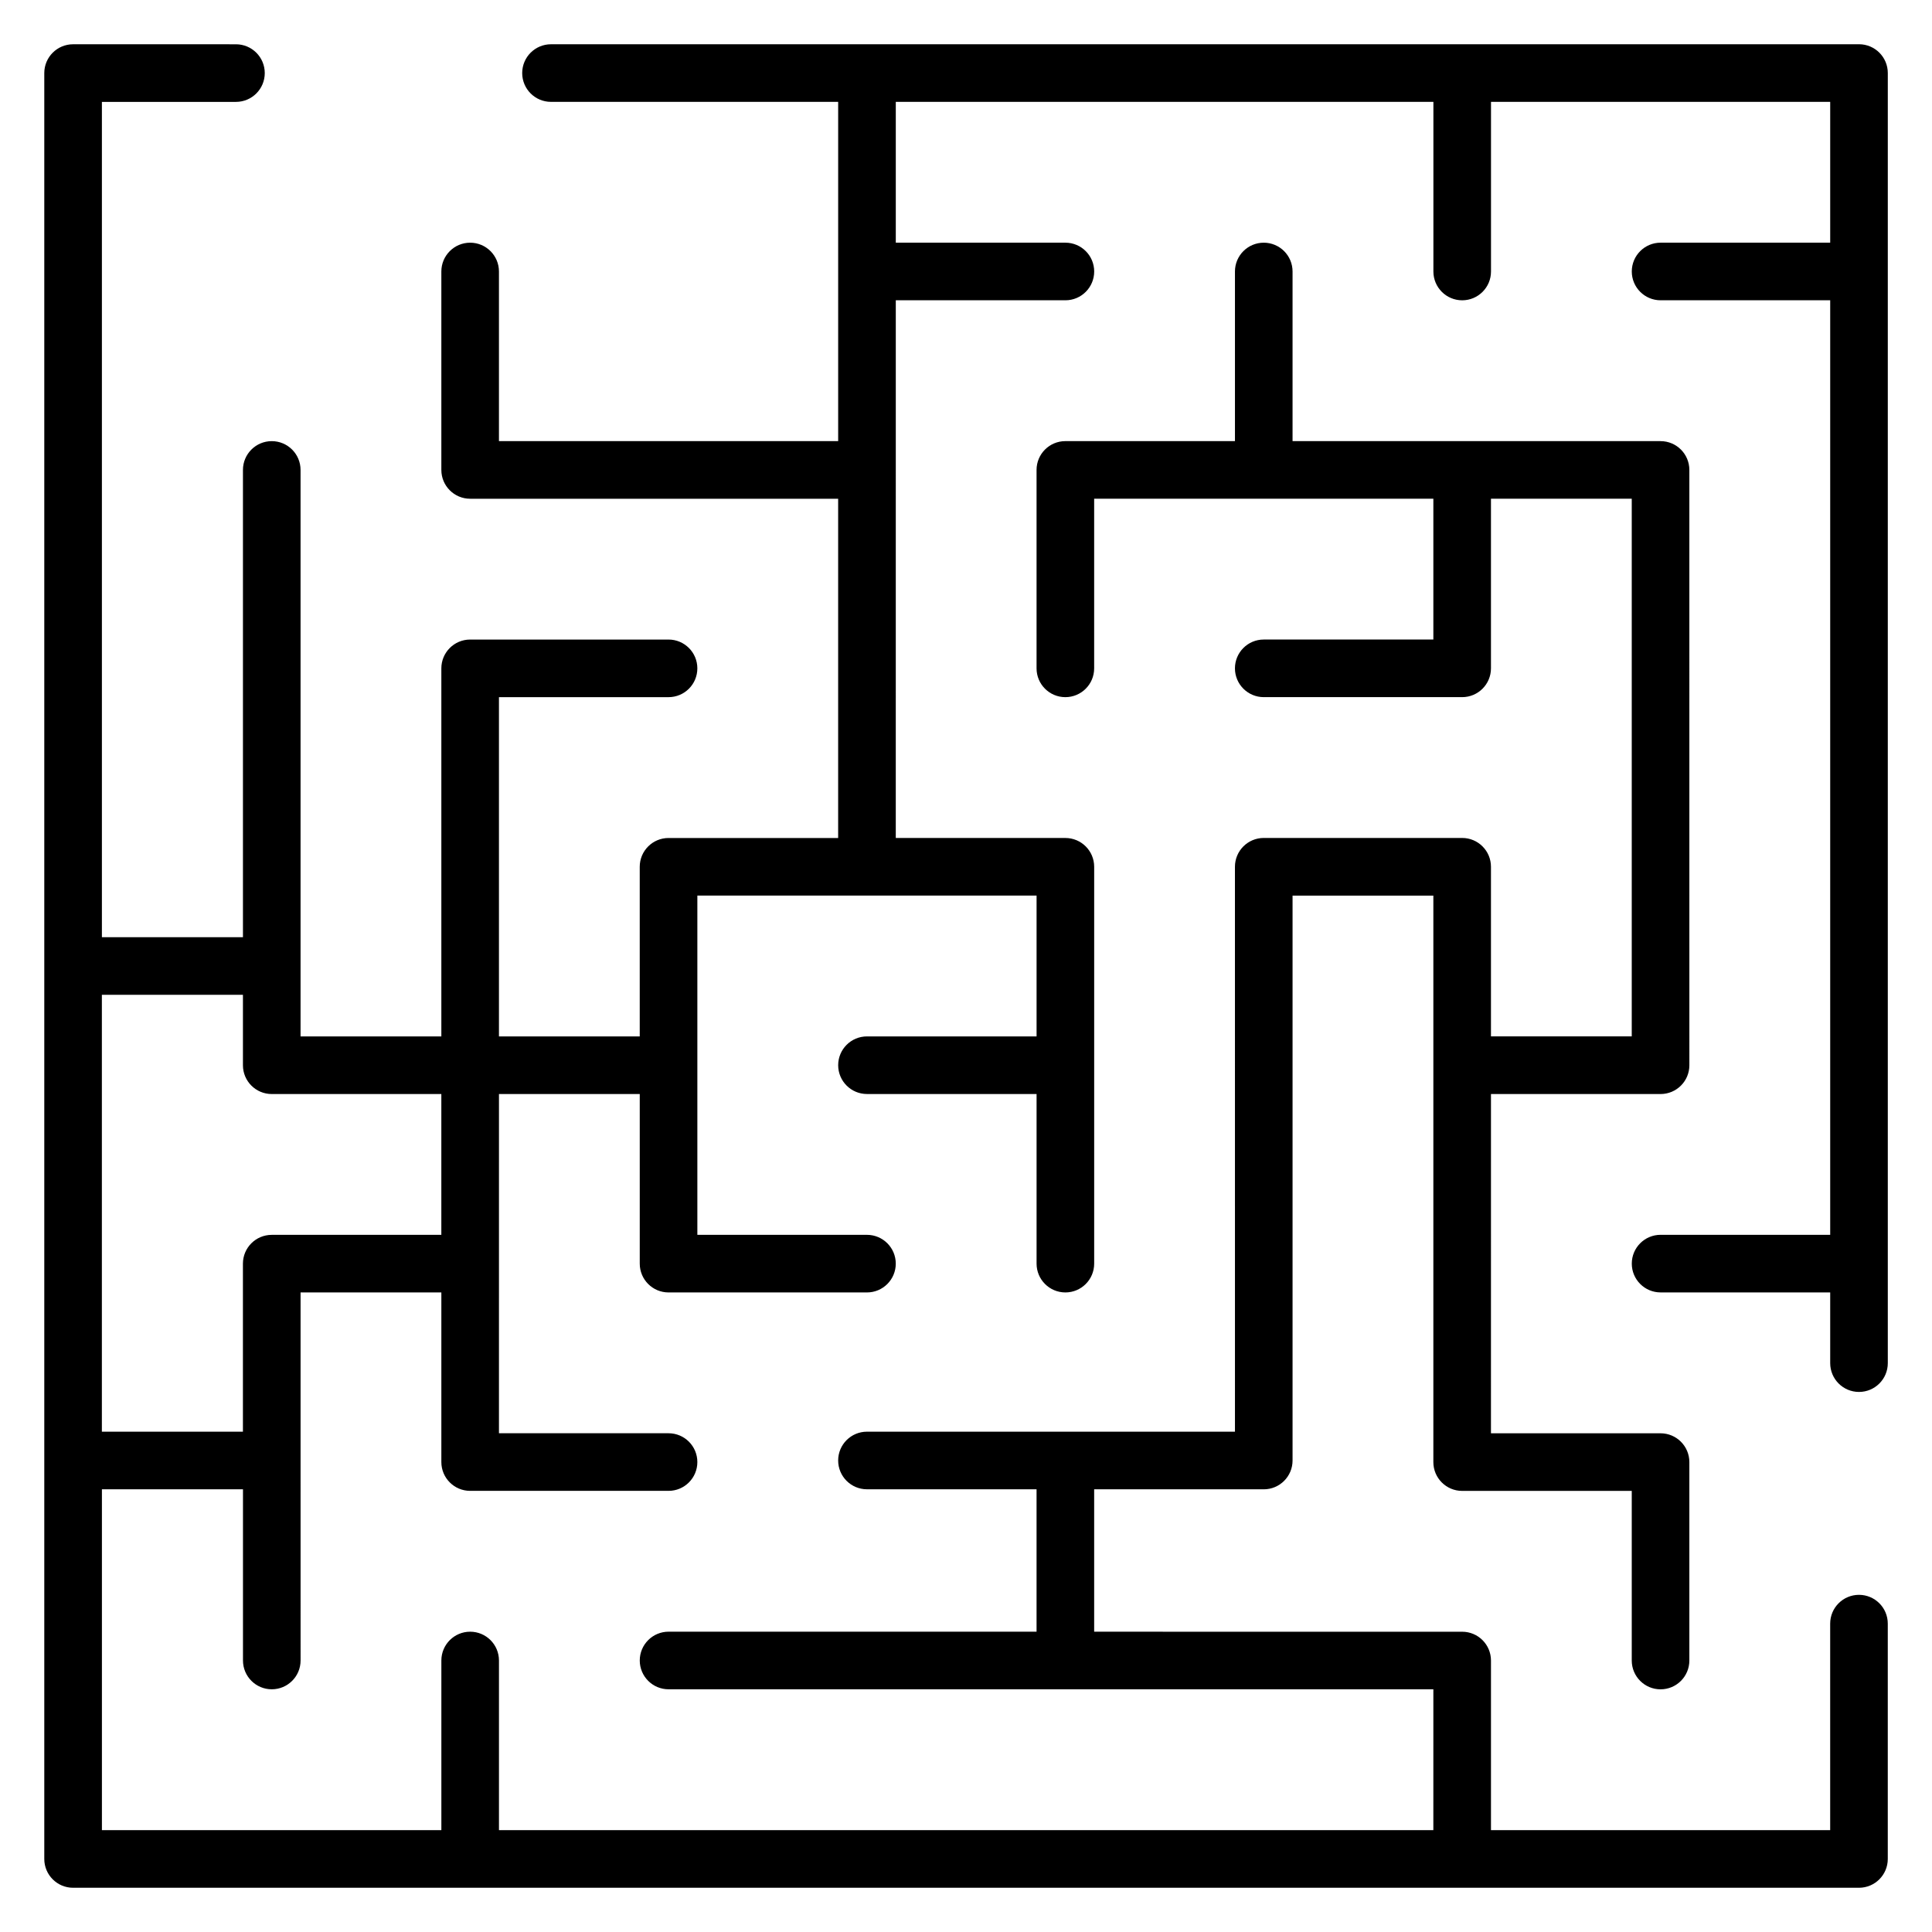 <?xml version="1.0" encoding="UTF-8"?>
<!-- Uploaded to: ICON Repo, www.iconrepo.com, Generator: ICON Repo Mixer Tools -->
<svg fill="#000000" width="800px" height="800px" version="1.1" viewBox="144 144 512 512" xmlns="http://www.w3.org/2000/svg">
 <path d="m636.64 155.73h-346.62c-4.215 0-7.633 3.418-7.633 7.633s3.418 7.633 7.633 7.633h76.102v89.906h-89.895v-44.953c0-4.215-3.418-7.633-7.633-7.633-4.215 0-7.633 3.418-7.633 7.633v52.59c0 4.215 3.418 7.633 7.633 7.633h97.523v89.906h-44.949c-4.215 0-7.633 3.418-7.633 7.633v44.953h-37.309v-89.91h44.945c4.215 0 7.633-3.418 7.633-7.633 0-4.215-3.418-7.633-7.633-7.633h-52.578c-4.215 0-7.633 3.418-7.633 7.633v97.539h-37.312v-150.12c0-4.215-3.418-7.633-7.633-7.633-4.215 0-7.633 3.418-7.633 7.633v123.83h-37.379v-221.37h35.527c4.215 0 7.633-3.418 7.633-7.633 0-4.215-3.418-7.633-7.633-7.633l-43.164-0.004c-4.215 0-7.633 3.418-7.633 7.633v473.28c0 4.215 3.418 7.633 7.633 7.633h473.28c4.215 0 7.633-3.418 7.633-7.633v-62.363c0-4.215-3.418-7.633-7.633-7.633-4.215 0-7.633 3.418-7.633 7.633v54.73h-89.891v-44.953c0-4.215-3.418-7.633-7.633-7.633l-97.527-0.004v-37.738h44.945c4.215 0 7.633-3.418 7.633-7.633v-149.7h37.312v150.12c0 4.215 3.418 7.633 7.633 7.633h44.945v44.953c0 4.215 3.418 7.633 7.633 7.633 4.215 0 7.633-3.418 7.633-7.633v-52.586c0-4.215-3.418-7.633-7.633-7.633h-44.945l0.004-89.906h44.945c4.215 0 7.633-3.418 7.633-7.633l-0.004-157.76c0-4.215-3.418-7.633-7.633-7.633l-97.523-0.004v-44.953c0-4.215-3.418-7.633-7.633-7.633-4.215 0-7.633 3.418-7.633 7.633v44.953h-44.945c-4.215 0-7.633 3.418-7.633 7.633v52.586c0 4.215 3.418 7.633 7.633 7.633 4.215 0 7.633-3.418 7.633-7.633v-44.953h89.891v37.316h-44.949c-4.215 0-7.633 3.418-7.633 7.633 0 4.215 3.418 7.633 7.633 7.633h52.582c4.215 0 7.633-3.418 7.633-7.633v-44.953h37.309v142.49h-37.309v-44.953c0-4.215-3.418-7.633-7.633-7.633h-52.582c-4.215 0-7.633 3.418-7.633 7.633l0.004 149.71h-97.523c-4.215 0-7.633 3.418-7.633 7.633 0 4.215 3.418 7.633 7.633 7.633h44.945v37.738h-97.523c-4.215 0-7.633 3.418-7.633 7.633s3.418 7.633 7.633 7.633h202.68l-0.004 37.324h-247.62v-44.953c0-4.215-3.418-7.633-7.633-7.633-4.215 0-7.633 3.418-7.633 7.633v44.953h-89.957v-90.328h37.383v45.371c0 4.215 3.418 7.633 7.633 7.633 4.215 0 7.633-3.418 7.633-7.633l-0.004-53.004v-44.535h37.309v44.953c0 4.215 3.418 7.633 7.633 7.633h52.578c4.215 0 7.633-3.418 7.633-7.633 0-4.215-3.418-7.633-7.633-7.633h-44.945l0.004-89.902h37.309v44.953c0 4.215 3.418 7.633 7.633 7.633h52.582c4.215 0 7.633-3.418 7.633-7.633s-3.418-7.633-7.633-7.633h-44.949c-0.004-1.156 0-89.109 0-89.902h89.895v37.316h-44.945c-4.215 0-7.633 3.418-7.633 7.633 0 4.215 3.418 7.633 7.633 7.633h44.945v44.953c0 4.215 3.418 7.633 7.633 7.633 4.215 0 7.633-3.418 7.633-7.633v-105.17c0-4.215-3.418-7.633-7.633-7.633h-44.945l0.004-97.539v-44.957h44.945c4.215 0 7.633-3.418 7.633-7.633 0-4.215-3.418-7.633-7.633-7.633h-44.945v-37.316h142.47v44.953c0 4.215 3.418 7.633 7.633 7.633 4.215 0 7.633-3.418 7.633-7.633v-44.953h89.891v37.316h-44.949c-4.215 0-7.633 3.418-7.633 7.633 0 4.215 3.418 7.633 7.633 7.633h44.949v247.66h-44.949c-4.215 0-7.633 3.418-7.633 7.633s3.418 7.633 7.633 7.633h44.949v18.742c0 4.215 3.418 7.633 7.633 7.633 4.215 0 7.633-3.418 7.633-7.633v-341.89c0-4.215-3.418-7.633-7.633-7.633zm-420.63 315.52c-4.215 0-7.633 3.418-7.633 7.633v44.535h-37.379v-115.78h37.383v18.66c0 4.215 3.418 7.633 7.633 7.633h44.945v37.316z"/>
</svg>
